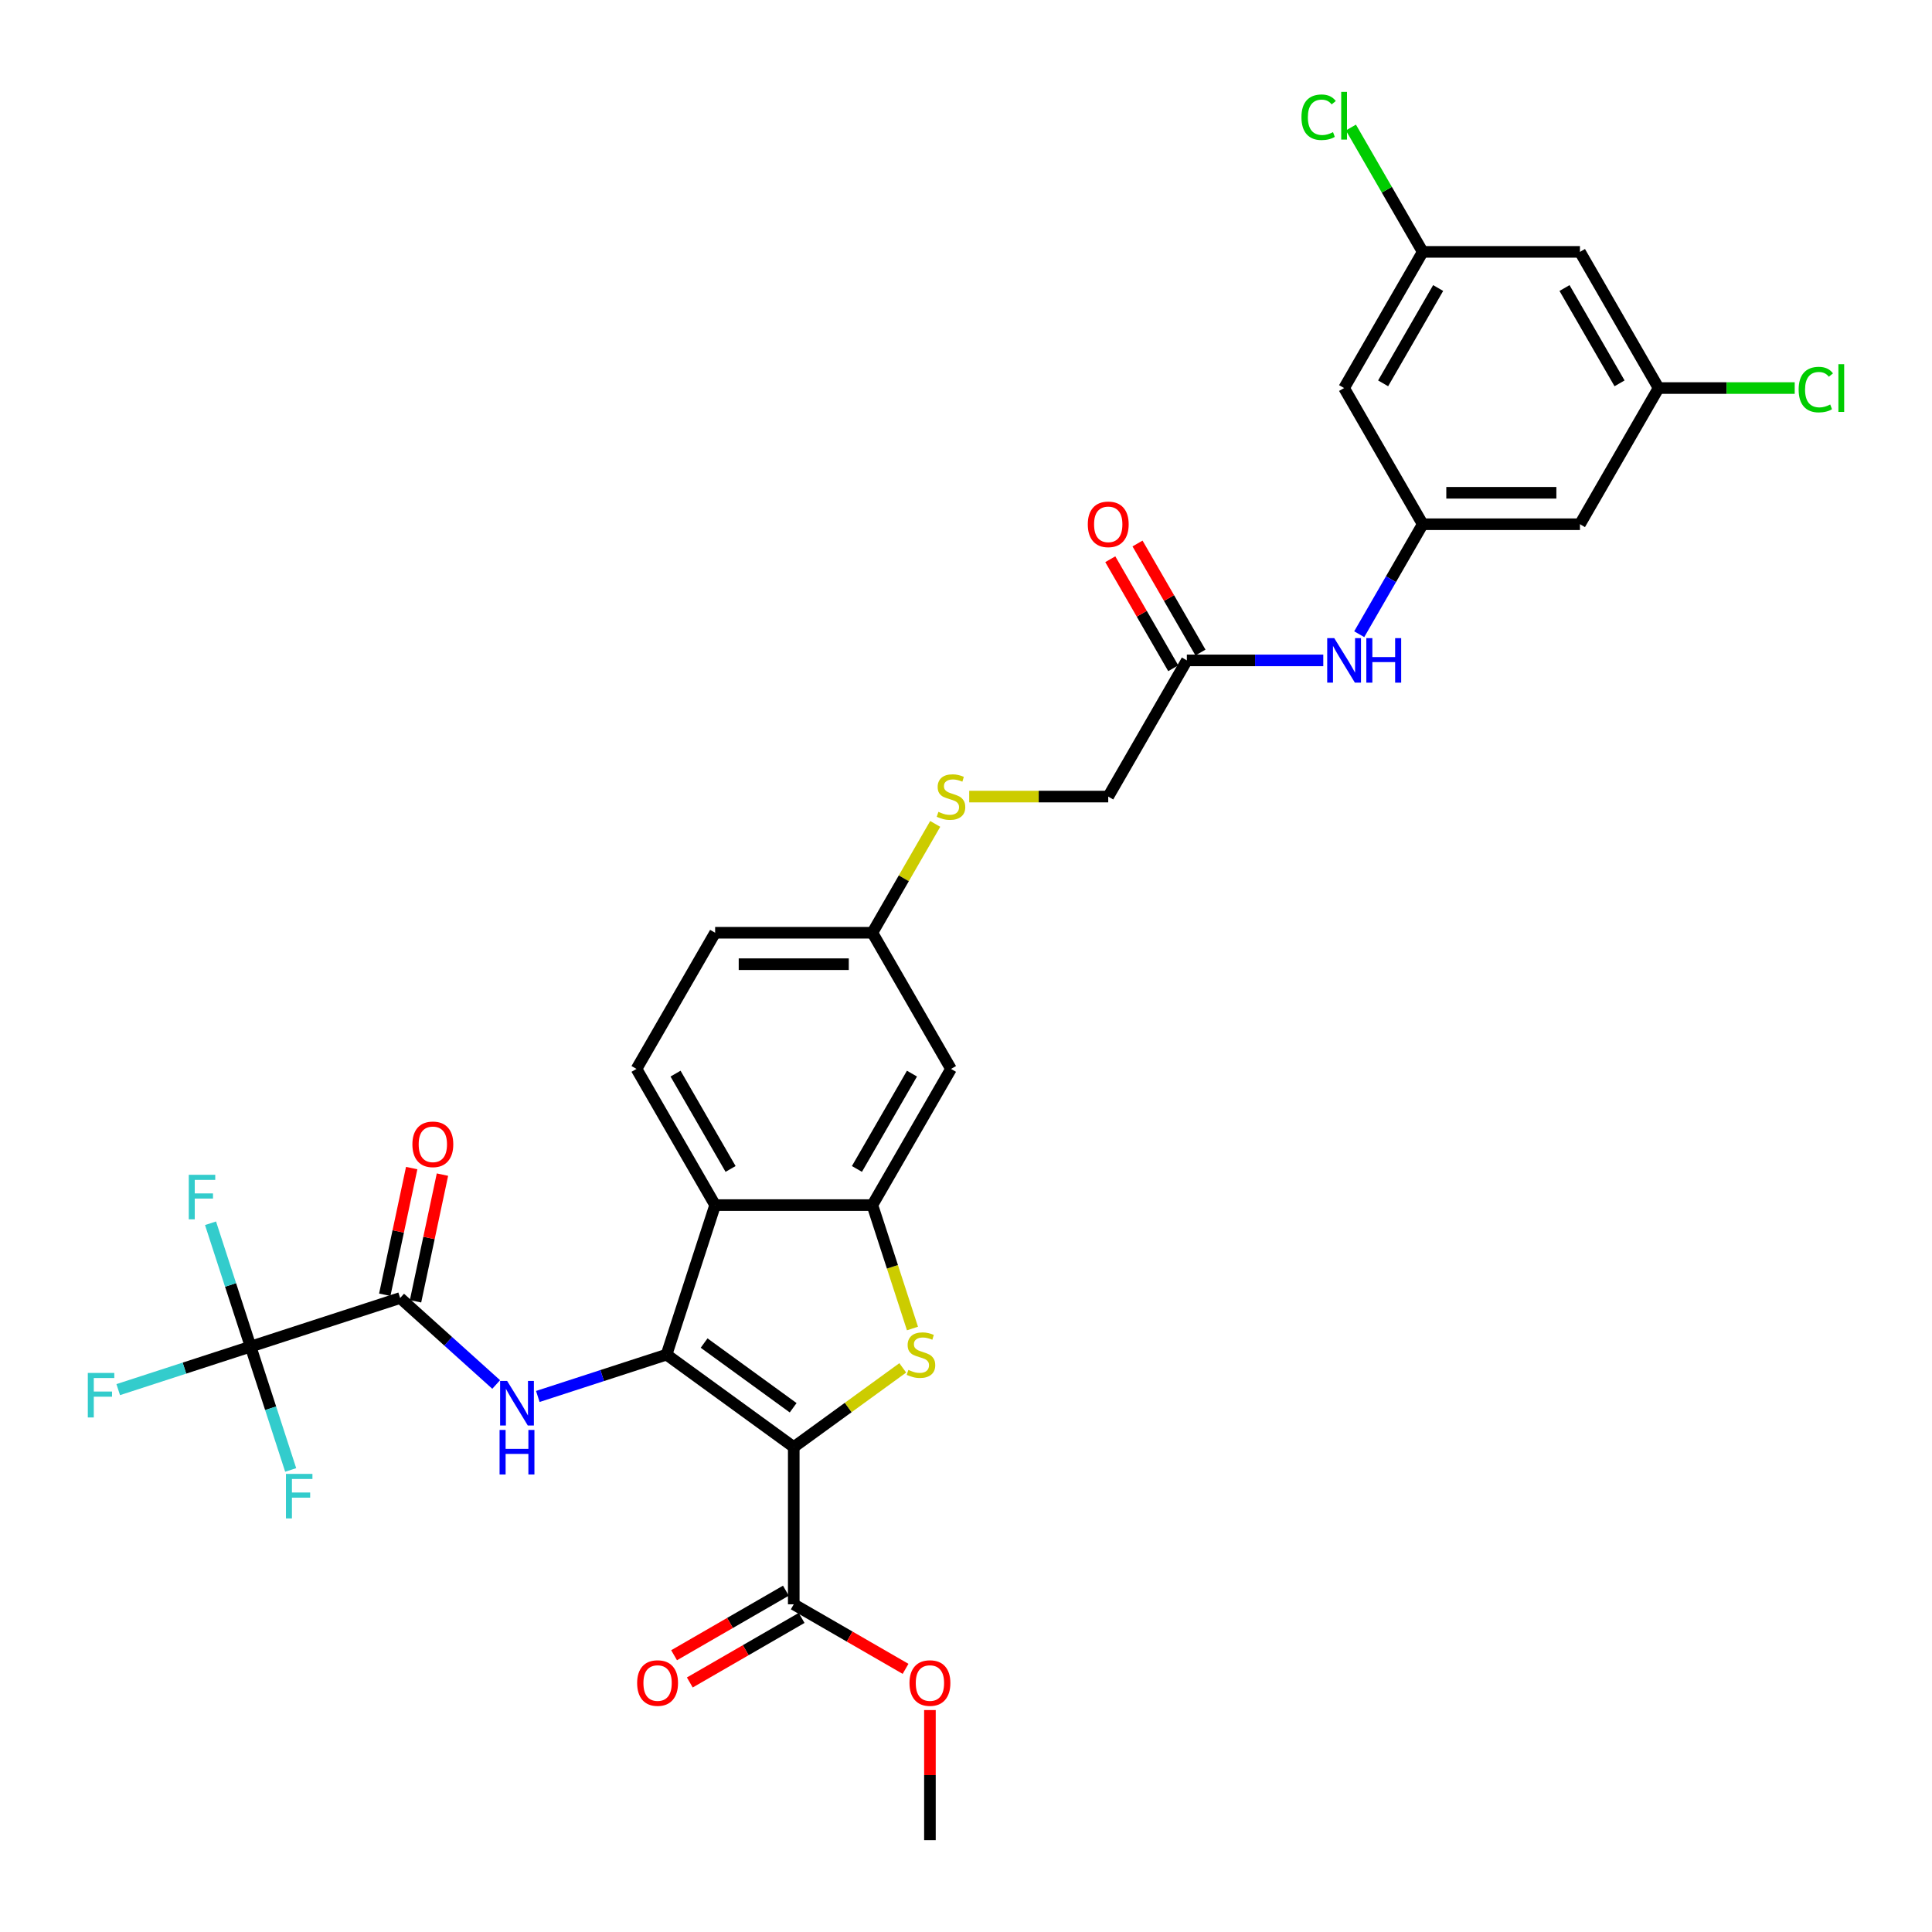 <?xml version='1.0' encoding='iso-8859-1'?>
<svg version='1.1' baseProfile='full'
              xmlns='http://www.w3.org/2000/svg'
                      xmlns:rdkit='http://www.rdkit.org/xml'
                      xmlns:xlink='http://www.w3.org/1999/xlink'
                  xml:space='preserve'
width='1000px' height='1000px' viewBox='0 0 1000 1000'>
<!-- END OF HEADER -->
<rect style='opacity:1.0;fill:#FFFFFF;stroke:none' width='1000' height='1000' x='0' y='0'> </rect>
<path class='bond-0' d='M 410.846,748.998 L 345.002,701.16' style='fill:none;fill-rule:evenodd;stroke:#000000;stroke-width:6px;stroke-linecap:butt;stroke-linejoin:miter;stroke-opacity:1' />
<path class='bond-0' d='M 410.537,728.654 L 364.446,695.167' style='fill:none;fill-rule:evenodd;stroke:#000000;stroke-width:6px;stroke-linecap:butt;stroke-linejoin:miter;stroke-opacity:1' />
<path class='bond-1' d='M 410.846,748.998 L 439.055,728.503' style='fill:none;fill-rule:evenodd;stroke:#000000;stroke-width:6px;stroke-linecap:butt;stroke-linejoin:miter;stroke-opacity:1' />
<path class='bond-1' d='M 439.055,728.503 L 467.265,708.007' style='fill:none;fill-rule:evenodd;stroke:#CCCC00;stroke-width:6px;stroke-linecap:butt;stroke-linejoin:miter;stroke-opacity:1' />
<path class='bond-7' d='M 410.846,748.998 L 410.846,830.386' style='fill:none;fill-rule:evenodd;stroke:#000000;stroke-width:6px;stroke-linecap:butt;stroke-linejoin:miter;stroke-opacity:1' />
<path class='bond-2' d='M 345.002,701.16 L 370.152,623.756' style='fill:none;fill-rule:evenodd;stroke:#000000;stroke-width:6px;stroke-linecap:butt;stroke-linejoin:miter;stroke-opacity:1' />
<path class='bond-4' d='M 345.002,701.16 L 311.688,711.984' style='fill:none;fill-rule:evenodd;stroke:#000000;stroke-width:6px;stroke-linecap:butt;stroke-linejoin:miter;stroke-opacity:1' />
<path class='bond-4' d='M 311.688,711.984 L 278.374,722.809' style='fill:none;fill-rule:evenodd;stroke:#0000FF;stroke-width:6px;stroke-linecap:butt;stroke-linejoin:miter;stroke-opacity:1' />
<path class='bond-3' d='M 472.294,687.633 L 461.917,655.695' style='fill:none;fill-rule:evenodd;stroke:#CCCC00;stroke-width:6px;stroke-linecap:butt;stroke-linejoin:miter;stroke-opacity:1' />
<path class='bond-3' d='M 461.917,655.695 L 451.539,623.756' style='fill:none;fill-rule:evenodd;stroke:#000000;stroke-width:6px;stroke-linecap:butt;stroke-linejoin:miter;stroke-opacity:1' />
<path class='bond-10' d='M 370.152,623.756 L 329.458,553.273' style='fill:none;fill-rule:evenodd;stroke:#000000;stroke-width:6px;stroke-linecap:butt;stroke-linejoin:miter;stroke-opacity:1' />
<path class='bond-10' d='M 378.145,605.045 L 349.659,555.706' style='fill:none;fill-rule:evenodd;stroke:#000000;stroke-width:6px;stroke-linecap:butt;stroke-linejoin:miter;stroke-opacity:1' />
<path class='bond-32' d='M 370.152,623.756 L 451.539,623.756' style='fill:none;fill-rule:evenodd;stroke:#000000;stroke-width:6px;stroke-linecap:butt;stroke-linejoin:miter;stroke-opacity:1' />
<path class='bond-9' d='M 451.539,623.756 L 492.233,553.273' style='fill:none;fill-rule:evenodd;stroke:#000000;stroke-width:6px;stroke-linecap:butt;stroke-linejoin:miter;stroke-opacity:1' />
<path class='bond-9' d='M 443.547,605.045 L 472.032,555.706' style='fill:none;fill-rule:evenodd;stroke:#000000;stroke-width:6px;stroke-linecap:butt;stroke-linejoin:miter;stroke-opacity:1' />
<path class='bond-5' d='M 256.822,716.608 L 231.969,694.229' style='fill:none;fill-rule:evenodd;stroke:#0000FF;stroke-width:6px;stroke-linecap:butt;stroke-linejoin:miter;stroke-opacity:1' />
<path class='bond-5' d='M 231.969,694.229 L 207.115,671.851' style='fill:none;fill-rule:evenodd;stroke:#000000;stroke-width:6px;stroke-linecap:butt;stroke-linejoin:miter;stroke-opacity:1' />
<path class='bond-6' d='M 207.115,671.851 L 129.711,697.001' style='fill:none;fill-rule:evenodd;stroke:#000000;stroke-width:6px;stroke-linecap:butt;stroke-linejoin:miter;stroke-opacity:1' />
<path class='bond-15' d='M 215.076,673.543 L 222.044,640.763' style='fill:none;fill-rule:evenodd;stroke:#000000;stroke-width:6px;stroke-linecap:butt;stroke-linejoin:miter;stroke-opacity:1' />
<path class='bond-15' d='M 222.044,640.763 L 229.012,607.982' style='fill:none;fill-rule:evenodd;stroke:#FF0000;stroke-width:6px;stroke-linecap:butt;stroke-linejoin:miter;stroke-opacity:1' />
<path class='bond-15' d='M 199.154,670.159 L 206.122,637.378' style='fill:none;fill-rule:evenodd;stroke:#000000;stroke-width:6px;stroke-linecap:butt;stroke-linejoin:miter;stroke-opacity:1' />
<path class='bond-15' d='M 206.122,637.378 L 213.09,604.598' style='fill:none;fill-rule:evenodd;stroke:#FF0000;stroke-width:6px;stroke-linecap:butt;stroke-linejoin:miter;stroke-opacity:1' />
<path class='bond-23' d='M 129.711,697.001 L 95.453,708.133' style='fill:none;fill-rule:evenodd;stroke:#000000;stroke-width:6px;stroke-linecap:butt;stroke-linejoin:miter;stroke-opacity:1' />
<path class='bond-23' d='M 95.453,708.133 L 61.195,719.264' style='fill:none;fill-rule:evenodd;stroke:#33CCCC;stroke-width:6px;stroke-linecap:butt;stroke-linejoin:miter;stroke-opacity:1' />
<path class='bond-24' d='M 129.711,697.001 L 119.339,665.079' style='fill:none;fill-rule:evenodd;stroke:#000000;stroke-width:6px;stroke-linecap:butt;stroke-linejoin:miter;stroke-opacity:1' />
<path class='bond-24' d='M 119.339,665.079 L 108.967,633.157' style='fill:none;fill-rule:evenodd;stroke:#33CCCC;stroke-width:6px;stroke-linecap:butt;stroke-linejoin:miter;stroke-opacity:1' />
<path class='bond-25' d='M 129.711,697.001 L 140.084,728.924' style='fill:none;fill-rule:evenodd;stroke:#000000;stroke-width:6px;stroke-linecap:butt;stroke-linejoin:miter;stroke-opacity:1' />
<path class='bond-25' d='M 140.084,728.924 L 150.456,760.846' style='fill:none;fill-rule:evenodd;stroke:#33CCCC;stroke-width:6px;stroke-linecap:butt;stroke-linejoin:miter;stroke-opacity:1' />
<path class='bond-19' d='M 406.776,823.337 L 377.842,840.042' style='fill:none;fill-rule:evenodd;stroke:#000000;stroke-width:6px;stroke-linecap:butt;stroke-linejoin:miter;stroke-opacity:1' />
<path class='bond-19' d='M 377.842,840.042 L 348.908,856.748' style='fill:none;fill-rule:evenodd;stroke:#FF0000;stroke-width:6px;stroke-linecap:butt;stroke-linejoin:miter;stroke-opacity:1' />
<path class='bond-19' d='M 414.915,837.434 L 385.981,854.139' style='fill:none;fill-rule:evenodd;stroke:#000000;stroke-width:6px;stroke-linecap:butt;stroke-linejoin:miter;stroke-opacity:1' />
<path class='bond-19' d='M 385.981,854.139 L 357.046,870.844' style='fill:none;fill-rule:evenodd;stroke:#FF0000;stroke-width:6px;stroke-linecap:butt;stroke-linejoin:miter;stroke-opacity:1' />
<path class='bond-28' d='M 410.846,830.386 L 439.78,847.091' style='fill:none;fill-rule:evenodd;stroke:#000000;stroke-width:6px;stroke-linecap:butt;stroke-linejoin:miter;stroke-opacity:1' />
<path class='bond-28' d='M 439.78,847.091 L 468.714,863.796' style='fill:none;fill-rule:evenodd;stroke:#FF0000;stroke-width:6px;stroke-linecap:butt;stroke-linejoin:miter;stroke-opacity:1' />
<path class='bond-8' d='M 736.395,271.339 L 719.962,299.801' style='fill:none;fill-rule:evenodd;stroke:#000000;stroke-width:6px;stroke-linecap:butt;stroke-linejoin:miter;stroke-opacity:1' />
<path class='bond-8' d='M 719.962,299.801 L 703.53,328.263' style='fill:none;fill-rule:evenodd;stroke:#0000FF;stroke-width:6px;stroke-linecap:butt;stroke-linejoin:miter;stroke-opacity:1' />
<path class='bond-13' d='M 736.395,271.339 L 817.782,271.339' style='fill:none;fill-rule:evenodd;stroke:#000000;stroke-width:6px;stroke-linecap:butt;stroke-linejoin:miter;stroke-opacity:1' />
<path class='bond-13' d='M 748.603,255.061 L 805.574,255.061' style='fill:none;fill-rule:evenodd;stroke:#000000;stroke-width:6px;stroke-linecap:butt;stroke-linejoin:miter;stroke-opacity:1' />
<path class='bond-14' d='M 736.395,271.339 L 695.701,200.855' style='fill:none;fill-rule:evenodd;stroke:#000000;stroke-width:6px;stroke-linecap:butt;stroke-linejoin:miter;stroke-opacity:1' />
<path class='bond-22' d='M 492.233,553.273 L 451.539,482.789' style='fill:none;fill-rule:evenodd;stroke:#000000;stroke-width:6px;stroke-linecap:butt;stroke-linejoin:miter;stroke-opacity:1' />
<path class='bond-27' d='M 329.458,553.273 L 370.152,482.789' style='fill:none;fill-rule:evenodd;stroke:#000000;stroke-width:6px;stroke-linecap:butt;stroke-linejoin:miter;stroke-opacity:1' />
<path class='bond-11' d='M 614.314,341.822 L 573.62,412.306' style='fill:none;fill-rule:evenodd;stroke:#000000;stroke-width:6px;stroke-linecap:butt;stroke-linejoin:miter;stroke-opacity:1' />
<path class='bond-12' d='M 614.314,341.822 L 649.62,341.822' style='fill:none;fill-rule:evenodd;stroke:#000000;stroke-width:6px;stroke-linecap:butt;stroke-linejoin:miter;stroke-opacity:1' />
<path class='bond-12' d='M 649.62,341.822 L 684.926,341.822' style='fill:none;fill-rule:evenodd;stroke:#0000FF;stroke-width:6px;stroke-linecap:butt;stroke-linejoin:miter;stroke-opacity:1' />
<path class='bond-21' d='M 621.362,337.753 L 605.071,309.535' style='fill:none;fill-rule:evenodd;stroke:#000000;stroke-width:6px;stroke-linecap:butt;stroke-linejoin:miter;stroke-opacity:1' />
<path class='bond-21' d='M 605.071,309.535 L 588.779,281.317' style='fill:none;fill-rule:evenodd;stroke:#FF0000;stroke-width:6px;stroke-linecap:butt;stroke-linejoin:miter;stroke-opacity:1' />
<path class='bond-21' d='M 607.266,345.891 L 590.974,317.673' style='fill:none;fill-rule:evenodd;stroke:#000000;stroke-width:6px;stroke-linecap:butt;stroke-linejoin:miter;stroke-opacity:1' />
<path class='bond-21' d='M 590.974,317.673 L 574.682,289.455' style='fill:none;fill-rule:evenodd;stroke:#FF0000;stroke-width:6px;stroke-linecap:butt;stroke-linejoin:miter;stroke-opacity:1' />
<path class='bond-17' d='M 817.782,271.339 L 858.476,200.855' style='fill:none;fill-rule:evenodd;stroke:#000000;stroke-width:6px;stroke-linecap:butt;stroke-linejoin:miter;stroke-opacity:1' />
<path class='bond-16' d='M 695.701,200.855 L 736.395,130.372' style='fill:none;fill-rule:evenodd;stroke:#000000;stroke-width:6px;stroke-linecap:butt;stroke-linejoin:miter;stroke-opacity:1' />
<path class='bond-16' d='M 715.902,198.421 L 744.388,149.083' style='fill:none;fill-rule:evenodd;stroke:#000000;stroke-width:6px;stroke-linecap:butt;stroke-linejoin:miter;stroke-opacity:1' />
<path class='bond-18' d='M 736.395,130.372 L 817.782,130.372' style='fill:none;fill-rule:evenodd;stroke:#000000;stroke-width:6px;stroke-linecap:butt;stroke-linejoin:miter;stroke-opacity:1' />
<path class='bond-29' d='M 736.395,130.372 L 717.814,98.189' style='fill:none;fill-rule:evenodd;stroke:#000000;stroke-width:6px;stroke-linecap:butt;stroke-linejoin:miter;stroke-opacity:1' />
<path class='bond-29' d='M 717.814,98.189 L 699.233,66.006' style='fill:none;fill-rule:evenodd;stroke:#00CC00;stroke-width:6px;stroke-linecap:butt;stroke-linejoin:miter;stroke-opacity:1' />
<path class='bond-30' d='M 858.476,200.855 L 893.708,200.855' style='fill:none;fill-rule:evenodd;stroke:#000000;stroke-width:6px;stroke-linecap:butt;stroke-linejoin:miter;stroke-opacity:1' />
<path class='bond-30' d='M 893.708,200.855 L 928.941,200.855' style='fill:none;fill-rule:evenodd;stroke:#00CC00;stroke-width:6px;stroke-linecap:butt;stroke-linejoin:miter;stroke-opacity:1' />
<path class='bond-34' d='M 858.476,200.855 L 817.782,130.372' style='fill:none;fill-rule:evenodd;stroke:#000000;stroke-width:6px;stroke-linecap:butt;stroke-linejoin:miter;stroke-opacity:1' />
<path class='bond-34' d='M 838.275,198.421 L 809.79,149.083' style='fill:none;fill-rule:evenodd;stroke:#000000;stroke-width:6px;stroke-linecap:butt;stroke-linejoin:miter;stroke-opacity:1' />
<path class='bond-20' d='M 484.066,426.451 L 467.803,454.62' style='fill:none;fill-rule:evenodd;stroke:#CCCC00;stroke-width:6px;stroke-linecap:butt;stroke-linejoin:miter;stroke-opacity:1' />
<path class='bond-20' d='M 467.803,454.62 L 451.539,482.789' style='fill:none;fill-rule:evenodd;stroke:#000000;stroke-width:6px;stroke-linecap:butt;stroke-linejoin:miter;stroke-opacity:1' />
<path class='bond-26' d='M 501.658,412.306 L 537.639,412.306' style='fill:none;fill-rule:evenodd;stroke:#CCCC00;stroke-width:6px;stroke-linecap:butt;stroke-linejoin:miter;stroke-opacity:1' />
<path class='bond-26' d='M 537.639,412.306 L 573.62,412.306' style='fill:none;fill-rule:evenodd;stroke:#000000;stroke-width:6px;stroke-linecap:butt;stroke-linejoin:miter;stroke-opacity:1' />
<path class='bond-33' d='M 451.539,482.789 L 370.152,482.789' style='fill:none;fill-rule:evenodd;stroke:#000000;stroke-width:6px;stroke-linecap:butt;stroke-linejoin:miter;stroke-opacity:1' />
<path class='bond-33' d='M 439.331,499.066 L 382.36,499.066' style='fill:none;fill-rule:evenodd;stroke:#000000;stroke-width:6px;stroke-linecap:butt;stroke-linejoin:miter;stroke-opacity:1' />
<path class='bond-31' d='M 481.329,885.127 L 481.329,918.797' style='fill:none;fill-rule:evenodd;stroke:#FF0000;stroke-width:6px;stroke-linecap:butt;stroke-linejoin:miter;stroke-opacity:1' />
<path class='bond-31' d='M 481.329,918.797 L 481.329,952.467' style='fill:none;fill-rule:evenodd;stroke:#000000;stroke-width:6px;stroke-linecap:butt;stroke-linejoin:miter;stroke-opacity:1' />
<path  class='atom-2' d='M 470.178 709.071
Q 470.439 709.168, 471.513 709.624
Q 472.587 710.08, 473.759 710.373
Q 474.964 710.633, 476.136 710.633
Q 478.317 710.633, 479.587 709.592
Q 480.856 708.517, 480.856 706.662
Q 480.856 705.392, 480.205 704.611
Q 479.587 703.829, 478.61 703.406
Q 477.633 702.983, 476.006 702.495
Q 473.955 701.876, 472.718 701.29
Q 471.513 700.704, 470.634 699.467
Q 469.788 698.23, 469.788 696.147
Q 469.788 693.249, 471.741 691.459
Q 473.727 689.668, 477.633 689.668
Q 480.303 689.668, 483.33 690.938
L 482.582 693.444
Q 479.815 692.305, 477.731 692.305
Q 475.485 692.305, 474.248 693.249
Q 473.011 694.161, 473.043 695.756
Q 473.043 696.993, 473.662 697.742
Q 474.313 698.49, 475.224 698.914
Q 476.168 699.337, 477.731 699.825
Q 479.815 700.476, 481.052 701.127
Q 482.289 701.779, 483.168 703.113
Q 484.079 704.415, 484.079 706.662
Q 484.079 709.852, 481.931 711.578
Q 479.815 713.27, 476.266 713.27
Q 474.215 713.27, 472.652 712.815
Q 471.122 712.391, 469.299 711.643
L 470.178 709.071
' fill='#CCCC00'/>
<path  class='atom-5' d='M 262.503 714.786
L 270.056 726.994
Q 270.804 728.198, 272.009 730.379
Q 273.214 732.561, 273.279 732.691
L 273.279 714.786
L 276.339 714.786
L 276.339 737.834
L 273.181 737.834
L 265.075 724.487
Q 264.131 722.924, 263.122 721.134
Q 262.145 719.343, 261.852 718.79
L 261.852 737.834
L 258.857 737.834
L 258.857 714.786
L 262.503 714.786
' fill='#0000FF'/>
<path  class='atom-5' d='M 258.58 740.139
L 261.705 740.139
L 261.705 749.938
L 273.49 749.938
L 273.49 740.139
L 276.616 740.139
L 276.616 763.188
L 273.49 763.188
L 273.49 752.543
L 261.705 752.543
L 261.705 763.188
L 258.58 763.188
L 258.58 740.139
' fill='#0000FF'/>
<path  class='atom-13' d='M 690.606 330.298
L 698.159 342.506
Q 698.908 343.71, 700.112 345.891
Q 701.317 348.073, 701.382 348.203
L 701.382 330.298
L 704.442 330.298
L 704.442 353.346
L 701.284 353.346
L 693.178 339.999
Q 692.234 338.436, 691.225 336.646
Q 690.248 334.855, 689.955 334.302
L 689.955 353.346
L 686.96 353.346
L 686.96 330.298
L 690.606 330.298
' fill='#0000FF'/>
<path  class='atom-13' d='M 707.209 330.298
L 710.335 330.298
L 710.335 340.097
L 722.12 340.097
L 722.12 330.298
L 725.245 330.298
L 725.245 353.346
L 722.12 353.346
L 722.12 342.701
L 710.335 342.701
L 710.335 353.346
L 707.209 353.346
L 707.209 330.298
' fill='#0000FF'/>
<path  class='atom-16' d='M 213.456 592.308
Q 213.456 586.773, 216.191 583.681
Q 218.926 580.588, 224.037 580.588
Q 229.148 580.588, 231.882 583.681
Q 234.617 586.773, 234.617 592.308
Q 234.617 597.907, 231.85 601.097
Q 229.083 604.255, 224.037 604.255
Q 218.958 604.255, 216.191 601.097
Q 213.456 597.94, 213.456 592.308
M 224.037 601.651
Q 227.553 601.651, 229.441 599.307
Q 231.362 596.93, 231.362 592.308
Q 231.362 587.782, 229.441 585.504
Q 227.553 583.192, 224.037 583.192
Q 220.521 583.192, 218.6 585.471
Q 216.712 587.75, 216.712 592.308
Q 216.712 596.963, 218.6 599.307
Q 220.521 601.651, 224.037 601.651
' fill='#FF0000'/>
<path  class='atom-20' d='M 329.782 871.144
Q 329.782 865.61, 332.516 862.517
Q 335.251 859.425, 340.362 859.425
Q 345.473 859.425, 348.208 862.517
Q 350.942 865.61, 350.942 871.144
Q 350.942 876.744, 348.175 879.934
Q 345.408 883.092, 340.362 883.092
Q 335.283 883.092, 332.516 879.934
Q 329.782 876.776, 329.782 871.144
M 340.362 880.488
Q 343.878 880.488, 345.766 878.144
Q 347.687 875.767, 347.687 871.144
Q 347.687 866.619, 345.766 864.34
Q 343.878 862.029, 340.362 862.029
Q 336.846 862.029, 334.925 864.308
Q 333.037 866.587, 333.037 871.144
Q 333.037 875.8, 334.925 878.144
Q 336.846 880.488, 340.362 880.488
' fill='#FF0000'/>
<path  class='atom-21' d='M 485.722 420.216
Q 485.982 420.314, 487.057 420.77
Q 488.131 421.226, 489.303 421.519
Q 490.507 421.779, 491.679 421.779
Q 493.861 421.779, 495.13 420.737
Q 496.4 419.663, 496.4 417.807
Q 496.4 416.538, 495.749 415.756
Q 495.13 414.975, 494.154 414.552
Q 493.177 414.129, 491.549 413.64
Q 489.498 413.022, 488.261 412.436
Q 487.057 411.85, 486.178 410.613
Q 485.331 409.376, 485.331 407.292
Q 485.331 404.395, 487.285 402.604
Q 489.27 400.814, 493.177 400.814
Q 495.846 400.814, 498.874 402.083
L 498.125 404.59
Q 495.358 403.451, 493.275 403.451
Q 491.028 403.451, 489.791 404.395
Q 488.554 405.306, 488.587 406.901
Q 488.587 408.138, 489.205 408.887
Q 489.856 409.636, 490.768 410.059
Q 491.712 410.482, 493.275 410.971
Q 495.358 411.622, 496.595 412.273
Q 497.832 412.924, 498.711 414.259
Q 499.623 415.561, 499.623 417.807
Q 499.623 420.998, 497.474 422.723
Q 495.358 424.416, 491.81 424.416
Q 489.759 424.416, 488.196 423.96
Q 486.666 423.537, 484.843 422.788
L 485.722 420.216
' fill='#CCCC00'/>
<path  class='atom-22' d='M 563.04 271.404
Q 563.04 265.869, 565.774 262.777
Q 568.509 259.684, 573.62 259.684
Q 578.731 259.684, 581.466 262.777
Q 584.201 265.869, 584.201 271.404
Q 584.201 277.003, 581.433 280.193
Q 578.666 283.351, 573.62 283.351
Q 568.542 283.351, 565.774 280.193
Q 563.04 277.036, 563.04 271.404
M 573.62 280.747
Q 577.136 280.747, 579.024 278.403
Q 580.945 276.026, 580.945 271.404
Q 580.945 266.878, 579.024 264.6
Q 577.136 262.288, 573.62 262.288
Q 570.104 262.288, 568.184 264.567
Q 566.295 266.846, 566.295 271.404
Q 566.295 276.059, 568.184 278.403
Q 570.104 280.747, 573.62 280.747
' fill='#FF0000'/>
<path  class='atom-24' d='M 45.455 710.627
L 59.16 710.627
L 59.16 713.264
L 48.547 713.264
L 48.547 720.263
L 57.988 720.263
L 57.988 722.933
L 48.547 722.933
L 48.547 733.676
L 45.455 733.676
L 45.455 710.627
' fill='#33CCCC'/>
<path  class='atom-25' d='M 97.708 608.073
L 111.414 608.073
L 111.414 610.71
L 100.801 610.71
L 100.801 617.709
L 110.242 617.709
L 110.242 620.379
L 100.801 620.379
L 100.801 631.122
L 97.708 631.122
L 97.708 608.073
' fill='#33CCCC'/>
<path  class='atom-26' d='M 148.009 762.881
L 161.714 762.881
L 161.714 765.518
L 151.101 765.518
L 151.101 772.517
L 160.542 772.517
L 160.542 775.187
L 151.101 775.187
L 151.101 785.93
L 148.009 785.93
L 148.009 762.881
' fill='#33CCCC'/>
<path  class='atom-29' d='M 470.749 871.144
Q 470.749 865.61, 473.483 862.517
Q 476.218 859.425, 481.329 859.425
Q 486.44 859.425, 489.175 862.517
Q 491.909 865.61, 491.909 871.144
Q 491.909 876.744, 489.142 879.934
Q 486.375 883.092, 481.329 883.092
Q 476.25 883.092, 473.483 879.934
Q 470.749 876.776, 470.749 871.144
M 481.329 880.488
Q 484.845 880.488, 486.733 878.144
Q 488.654 875.767, 488.654 871.144
Q 488.654 866.619, 486.733 864.34
Q 484.845 862.029, 481.329 862.029
Q 477.813 862.029, 475.892 864.308
Q 474.004 866.587, 474.004 871.144
Q 474.004 875.8, 475.892 878.144
Q 477.813 880.488, 481.329 880.488
' fill='#FF0000'/>
<path  class='atom-30' d='M 673.629 60.686
Q 673.629 54.956, 676.298 51.961
Q 679.001 48.933, 684.112 48.933
Q 688.865 48.933, 691.404 52.286
L 689.255 54.044
Q 687.4 51.603, 684.112 51.603
Q 680.628 51.603, 678.773 53.947
Q 676.95 56.258, 676.95 60.686
Q 676.95 65.243, 678.838 67.587
Q 680.758 69.931, 684.47 69.931
Q 687.009 69.931, 689.972 68.401
L 690.883 70.843
Q 689.679 71.624, 687.855 72.08
Q 686.032 72.536, 684.014 72.536
Q 679.001 72.536, 676.298 69.475
Q 673.629 66.415, 673.629 60.686
' fill='#00CC00'/>
<path  class='atom-30' d='M 694.204 47.533
L 697.199 47.533
L 697.199 72.243
L 694.204 72.243
L 694.204 47.533
' fill='#00CC00'/>
<path  class='atom-31' d='M 930.976 201.653
Q 930.976 195.923, 933.645 192.928
Q 936.347 189.9, 941.458 189.9
Q 946.211 189.9, 948.751 193.253
L 946.602 195.011
Q 944.746 192.57, 941.458 192.57
Q 937.975 192.57, 936.119 194.914
Q 934.296 197.225, 934.296 201.653
Q 934.296 206.21, 936.184 208.554
Q 938.105 210.898, 941.816 210.898
Q 944.356 210.898, 947.318 209.368
L 948.23 211.81
Q 947.025 212.591, 945.202 213.047
Q 943.379 213.503, 941.361 213.503
Q 936.347 213.503, 933.645 210.442
Q 930.976 207.382, 930.976 201.653
' fill='#00CC00'/>
<path  class='atom-31' d='M 951.55 188.5
L 954.545 188.5
L 954.545 213.21
L 951.55 213.21
L 951.55 188.5
' fill='#00CC00'/>
</svg>
